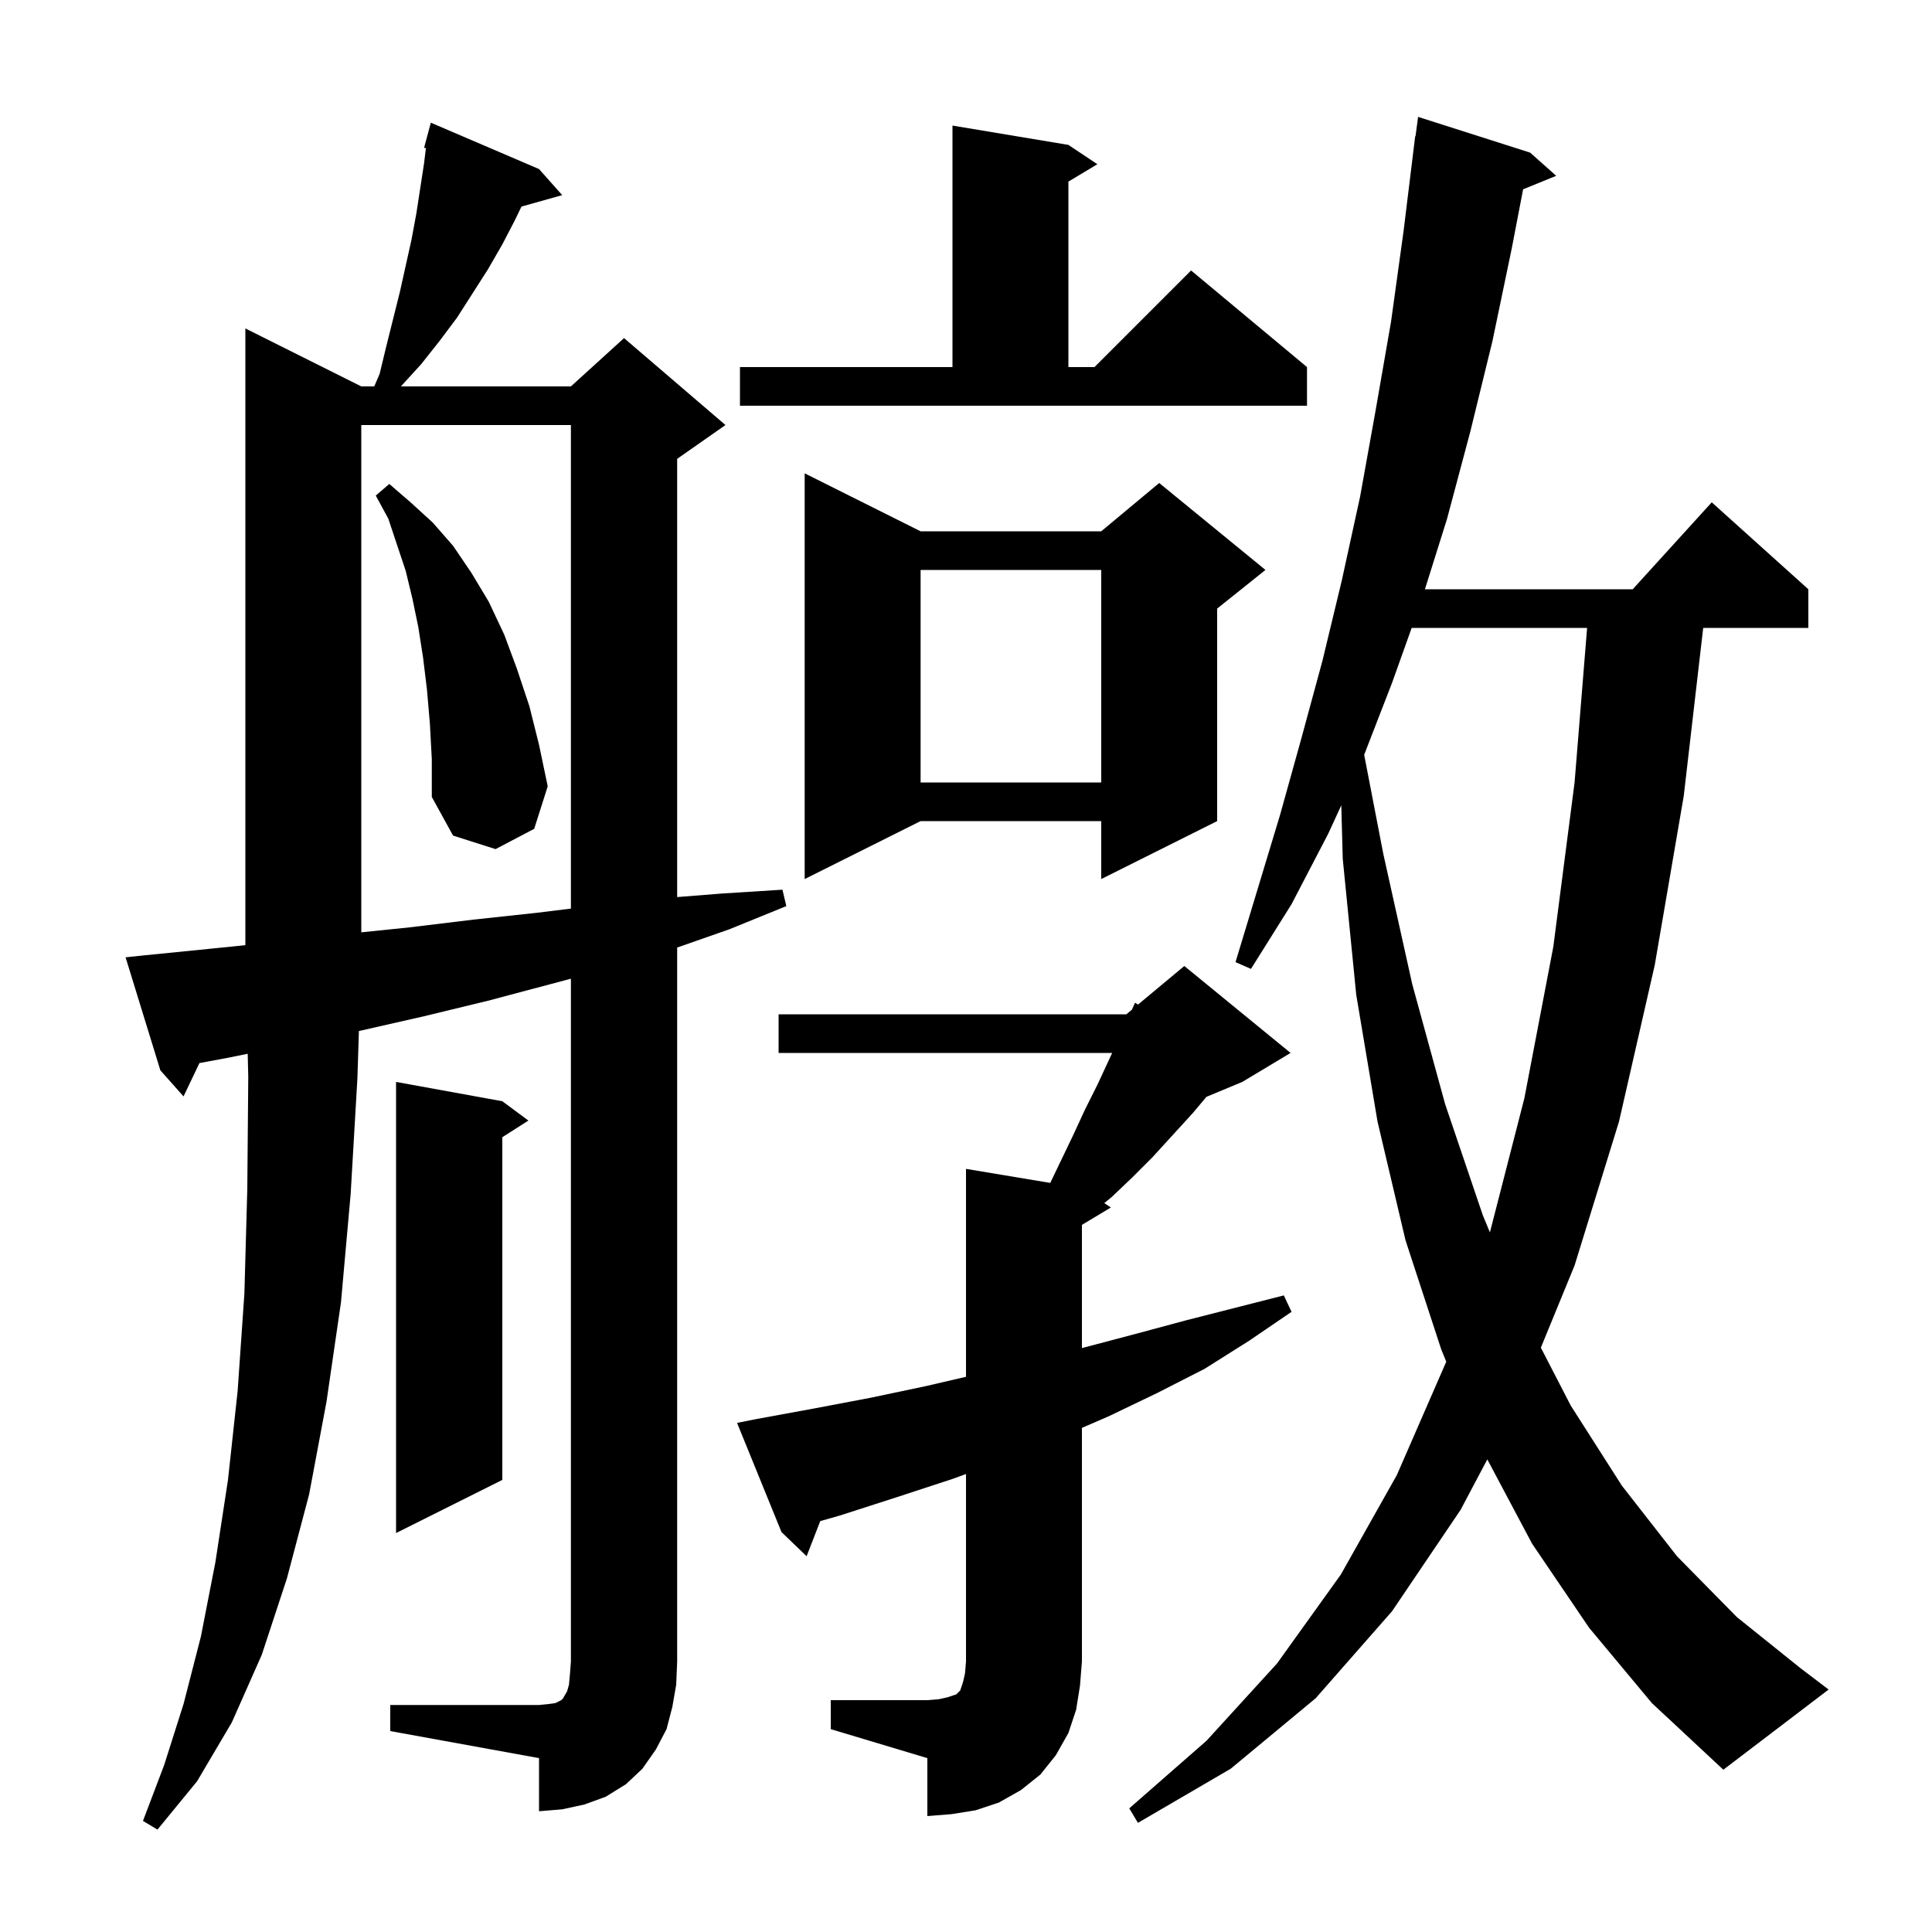 <svg xmlns="http://www.w3.org/2000/svg" xmlns:xlink="http://www.w3.org/1999/xlink" version="1.1" baseProfile="full" viewBox="0 0 200 200" width="200" height="200"><g fill="currentColor"><path d="M 164.5 168.5 L 158.6 159.8 L 153.966 151.076 L 151.2 156.3 L 144.1 166.8 L 136.2 175.8 L 127.4 183.1 L 117.8 188.7 L 116.9 187.2 L 124.9 180.2 L 132.2 172.2 L 138.8 163.0 L 144.6 152.7 L 149.7 141.0 L 149.715 140.957 L 149.2 139.7 L 145.5 128.4 L 142.6 116.1 L 140.4 103.0 L 139.0 88.9 L 138.851 83.365 L 137.5 86.3 L 133.7 93.6 L 129.5 100.3 L 127.9 99.6 L 132.5 84.4 L 134.7 76.5 L 136.9 68.4 L 138.9 60.1 L 140.8 51.4 L 142.4 42.5 L 144.0 33.3 L 145.3 23.9 L 146.5 14.1 L 146.533 14.105 L 146.8 12.1 L 158.4 15.8 L 161.1 18.2 L 157.671 19.597 L 156.5 25.7 L 154.5 35.3 L 152.2 44.7 L 149.8 53.7 L 147.508 61.0 L 169.018 61.0 L 177.2 52.0 L 187.2 61.0 L 187.2 65.0 L 176.315 65.0 L 174.3 82.4 L 171.3 99.9 L 167.6 116.1 L 163.0 131.0 L 159.508 139.509 L 162.6 145.5 L 167.9 153.8 L 173.6 161.1 L 179.8 167.4 L 186.4 172.7 L 189.3 174.9 L 178.4 183.2 L 171.0 176.3 Z M 86.0 176.0 L 96.0 176.0 L 97.2 175.9 L 98.1 175.7 L 99.0 175.4 L 99.4 175.0 L 99.7 174.1 L 99.9 173.2 L 100.0 172.0 L 100.0 152.591 L 98.6 153.1 L 92.8 155.0 L 86.9 156.9 L 84.911 157.463 L 83.5 161.1 L 80.9 158.6 L 76.3 147.3 L 78.3 146.9 L 84.3 145.8 L 90.1 144.7 L 95.8 143.5 L 100.0 142.525 L 100.0 121.0 L 108.722 122.454 L 111.1 117.5 L 112.3 114.9 L 113.6 112.3 L 115.132 109.0 L 80.6 109.0 L 80.6 105.0 L 116.6 105.0 L 117.178 104.518 L 117.5 103.8 L 117.81 103.992 L 122.6 100.0 L 133.6 109.0 L 128.6 112.0 L 124.889 113.546 L 123.5 115.2 L 119.3 119.8 L 117.2 121.9 L 115.1 123.9 L 114.314 124.543 L 115.0 125.0 L 112.0 126.8 L 112.0 139.553 L 117.5 138.1 L 122.7 136.7 L 132.9 134.1 L 133.7 135.8 L 129.3 138.8 L 124.7 141.7 L 119.8 144.2 L 114.8 146.6 L 112.0 147.815 L 112.0 172.0 L 111.8 174.5 L 111.4 177.0 L 110.6 179.4 L 109.3 181.7 L 107.7 183.7 L 105.7 185.3 L 103.4 186.6 L 101.0 187.4 L 98.5 187.8 L 96.0 188.0 L 96.0 182.0 L 86.0 179.0 Z M 40.4 176.5 L 55.8 176.5 L 56.8 176.4 L 57.5 176.3 L 58.1 176.0 L 58.3 175.8 L 58.4 175.6 L 58.7 175.1 L 58.9 174.4 L 59.0 173.3 L 59.1 172.0 L 59.1 101.316 L 50.5 103.6 L 43.9 105.2 L 37.3 106.7 L 37.153 106.73 L 37.0 111.6 L 36.3 123.6 L 35.3 134.8 L 33.8 145.1 L 32.0 154.7 L 29.7 163.4 L 27.1 171.3 L 24.0 178.3 L 20.4 184.4 L 16.3 189.4 L 14.8 188.5 L 17.0 182.7 L 19.0 176.4 L 20.8 169.4 L 22.3 161.7 L 23.6 153.2 L 24.6 144.0 L 25.3 133.9 L 25.6 123.1 L 25.7 111.5 L 25.642 109.086 L 23.6 109.5 L 20.646 110.049 L 19.0 113.5 L 16.6 110.8 L 13.0 99.1 L 14.9 98.9 L 21.9 98.2 L 25.4 97.845 L 25.4 34.0 L 37.4 40.0 L 38.743 40.0 L 39.3 38.7 L 40.0 35.8 L 41.4 30.2 L 42.6 24.8 L 43.1 22.1 L 43.9 16.9 L 44.088 15.335 L 43.9 15.3 L 44.6 12.7 L 55.8 17.5 L 58.2 20.2 L 53.982 21.384 L 53.3 22.8 L 52.0 25.3 L 50.5 27.9 L 47.3 32.9 L 45.5 35.3 L 43.6 37.7 L 41.5 40.0 L 59.1 40.0 L 64.6 35.0 L 75.1 44.0 L 70.1 47.5 L 70.1 92.865 L 74.7 92.5 L 81.0 92.1 L 81.4 93.8 L 75.5 96.2 L 70.1 98.09 L 70.1 172.0 L 70.0 174.4 L 69.6 176.7 L 69.0 179.0 L 67.9 181.1 L 66.5 183.1 L 64.8 184.7 L 62.7 186.0 L 60.5 186.8 L 58.2 187.3 L 55.8 187.5 L 55.8 182.0 L 40.4 179.2 Z M 52.0 114.0 L 54.7 116.0 L 52.0 117.723 L 52.0 153.2 L 41.0 158.7 L 41.0 112.0 Z M 146.136 65.0 L 144.1 70.7 L 141.218 78.137 L 143.2 88.4 L 146.2 101.9 L 149.6 114.3 L 153.5 125.8 L 154.235 127.576 L 157.8 113.7 L 160.8 98.0 L 163.0 81.0 L 164.297 65.0 Z M 37.4 44.0 L 37.4 96.515 L 42.4 96.0 L 49.0 95.2 L 55.5 94.5 L 59.1 94.057 L 59.1 44.0 Z M 95.3 55.0 L 114.0 55.0 L 120.0 50.0 L 131.0 59.0 L 126.0 63.0 L 126.0 85.0 L 114.0 91.0 L 114.0 85.0 L 95.3 85.0 L 83.3 91.0 L 83.3 49.0 Z M 44.5 74.9 L 44.2 71.4 L 43.8 68.1 L 43.3 64.9 L 42.7 62.0 L 42.0 59.1 L 40.2 53.7 L 38.9 51.3 L 40.3 50.1 L 42.5 52.0 L 44.8 54.1 L 46.9 56.5 L 48.8 59.3 L 50.6 62.3 L 52.2 65.7 L 53.5 69.2 L 54.8 73.1 L 55.8 77.1 L 56.7 81.4 L 55.3 85.8 L 51.3 87.9 L 46.9 86.5 L 44.7 82.5 L 44.7 78.6 Z M 95.3 59.0 L 95.3 81.0 L 114.0 81.0 L 114.0 59.0 Z M 76.6 38.0 L 98.6 38.0 L 98.6 13.0 L 110.6 15.0 L 113.6 17.0 L 110.6 18.8 L 110.6 38.0 L 113.3 38.0 L 123.3 28.0 L 135.3 38.0 L 135.3 42.0 L 76.6 42.0 Z "/></g></svg>